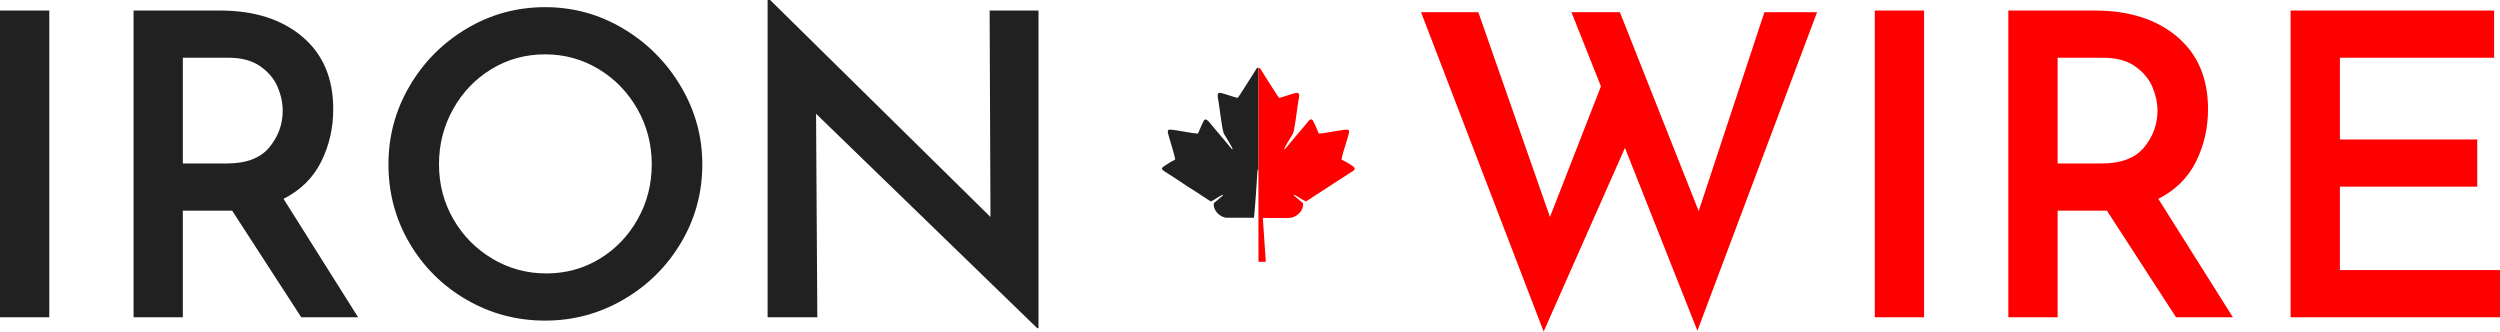 <?xml version="1.0" encoding="UTF-8"?>
<!DOCTYPE svg PUBLIC "-//W3C//DTD SVG 1.1//EN" "http://www.w3.org/Graphics/SVG/1.1/DTD/svg11.dtd">
<!-- Creator: CorelDRAW 2017 -->
<svg xmlns="http://www.w3.org/2000/svg" xml:space="preserve" width="389.504mm" height="51.658mm" version="1.1" style="shape-rendering:geometricPrecision; text-rendering:geometricPrecision; image-rendering:optimizeQuality; fill-rule:evenodd; clip-rule:evenodd"
viewBox="0 0 35986.3 4772.7"
 xmlns:xlink="http://www.w3.org/1999/xlink">
 <defs>
  <style type="text/css">
   <![CDATA[
    .fil2 {fill:#212121}
    .fil3 {fill:red}
    .fil0 {fill:#212121;fill-rule:nonzero}
    .fil1 {fill:red;fill-rule:nonzero}
   ]]>
  </style>
 </defs>
 <g id="Layer_x0020_1">
  <path class="fil0" d="M709.54 151.61l0 4414.9 -709.54 0 0 -4414.9 709.54 0zm3626.53 4414.9l-994.57 -1534.29 -72.77 0 -636.77 0 0 1534.29 -709.54 0 0 -4414.9 1243.21 0c493.24,0 888.43,125.33 1185.6,375.99 297.15,250.66 445.74,598.36 445.74,1043.08 0,270.88 -57.61,522.55 -172.84,755.02 -115.22,232.47 -296.14,411.37 -542.76,536.7l1073.41 1704.1 -818.7 0zm-1704.11 -2213.51l630.7 0c283.01,0 488.19,-77.83 615.54,-233.49 127.35,-155.65 191.03,-330.51 191.03,-524.57 0,-113.2 -24.25,-227.41 -72.77,-342.64 -48.51,-115.22 -131.4,-214.27 -248.64,-297.15 -117.25,-82.88 -270.88,-124.32 -460.9,-124.32l-654.96 0 0 1522.17zm2959.44 12.12c0,-404.29 101.07,-779.27 303.22,-1124.95 202.15,-345.67 476.06,-621.6 821.74,-827.79 345.67,-206.2 722.68,-309.29 1131.01,-309.29 404.29,0 779.27,103.09 1124.95,309.29 345.67,206.19 621.6,483.13 827.79,830.83 206.2,347.69 309.29,721.66 309.29,1121.91 0,408.34 -102.08,784.34 -306.25,1127.98 -204.17,343.65 -480.11,616.56 -827.8,818.7 -347.69,202.15 -723.69,303.22 -1127.98,303.22 -408.34,0 -785.34,-100.06 -1131.01,-300.18 -345.68,-200.13 -619.59,-472.02 -821.74,-815.67 -202.14,-343.65 -303.22,-721.67 -303.22,-1134.05zm727.73 0c0,287.06 68.73,549.84 206.19,788.37 137.46,238.54 324.45,428.56 560.96,570.06 236.52,141.5 496.27,212.26 779.28,212.26 278.96,0 533.67,-69.74 764.12,-209.22 230.44,-139.48 413.39,-329.5 548.83,-570.06 135.44,-240.56 203.16,-504.36 203.16,-791.41 0,-287.05 -68.73,-551.86 -206.19,-794.43 -137.46,-242.58 -323.44,-434.62 -557.93,-576.12 -234.5,-141.5 -491.22,-212.26 -770.18,-212.26 -283.01,0 -540.75,70.75 -773.21,212.26 -232.47,141.5 -416.43,333.54 -551.86,576.12 -135.43,242.58 -203.16,507.39 -203.16,794.43zm8629.67 -2213.51l0 4572.57 -18.19 0 -3183.82 -3086.79 18.19 2929.12 -715.61 0 0 -4566.51 36.39 0 3171.69 3123.17 -12.13 -2971.56 703.48 0z"/>
  <path class="fil1" d="M24433.56 4760.58l-1043.08 -2631.96 -1170.43 2644.09 -1764.74 -4596.83 824.76 0 1030.95 2947.31 733.79 -1879.96 -424.5 -1067.35 697.41 0 1134.05 2862.41 946.05 -2862.41 758.05 0 -1722.3 4584.71zm3262.66 -4608.96l0 4414.9 -709.54 0 0 -4414.9 709.54 0zm3626.53 4414.9l-994.57 -1534.29 -72.77 0 -636.77 0 0 1534.29 -709.54 0 0 -4414.9 1243.21 0c493.24,0 888.43,125.33 1185.6,375.99 297.15,250.66 445.74,598.36 445.74,1043.08 0,270.88 -57.61,522.55 -172.84,755.02 -115.22,232.47 -296.14,411.37 -542.76,536.7l1073.41 1704.1 -818.7 0zm-1704.11 -2213.51l630.7 0c283.01,0 488.19,-77.83 615.54,-233.49 127.35,-155.65 191.03,-330.51 191.03,-524.57 0,-113.2 -24.25,-227.41 -72.77,-342.64 -48.51,-115.22 -131.4,-214.27 -248.64,-297.15 -117.25,-82.88 -270.88,-124.32 -460.9,-124.32l-654.96 0 0 1522.17zm6282.74 -2201.39l0 679.22 -2219.58 0 0 1176.5 1977 0 0 679.22 -1977 0 0 1200.76 2304.49 0 0 679.22 -3014.02 0 0 -4414.9 2929.12 0z"/>
  <g id="_2085312958016">
   <path class="fil2" d="M18114.43 975.72l-0.38 0c-27.53,0 -25.49,10.93 -49.81,48.73 -13.11,20.39 -22.3,36.91 -34.8,55.29 -45.8,67.31 -179.37,287.81 -212.17,328.53 -50.58,-4.15 -243.01,-83.5 -272.11,-71.07 -33.5,14.34 -7.91,104.9 -2.53,139.26 14.51,92.73 50.97,407.55 75.41,449.4 21.13,36.15 123.5,197.17 126.14,224.36 -18.65,-5.05 -22.02,-17.19 -38.67,-36.22l-227.83 -270.59c-53.48,-59.98 -107.82,-153.46 -145.01,-114.34 -7.29,7.71 -82.25,174.64 -88.1,193.13 -52.5,0.48 -152.43,-20.72 -208.18,-29.03 -231.87,-34.57 -249.83,-60.64 -210.5,72.39 20.33,68.81 87.14,288.63 91.06,328.83l-21.83 15.24c-32.76,12.11 -88.35,50.25 -120.15,70.48 -53.21,33.81 -75.22,47.3 -1.63,93.94 71.93,45.61 147.83,93.19 218.44,141.99 69.33,47.9 149.72,98.4 219.11,141.37 56.77,35.15 170.86,115.79 219.53,142.03 49.42,-20.04 135.38,-87.7 175.98,-97.31 -7.19,21.32 2.46,3.41 -13.8,20.09l-120.21 102.57c-12.93,105.43 83.01,195.5 175.73,209.79l402.57 0c18.63,-183.83 37.51,-475.61 50.34,-676.32 0.32,-5.08 0.88,-18.38 1.76,-22.89l11.11 22.62c-0.03,14.15 -0.28,28.37 -0.28,42.6l0.81 634 0 -2158.89z"/>
   <path class="fil3" d="M19332.98 2309.64l-22.39 -14.34c5.7,-53.81 44.17,-163.83 61.11,-222.61 71.76,-249.32 96.89,-220.81 -179.99,-179.51 -56.28,8.38 -155.72,29.51 -208.18,29.03 -7.1,-22.76 -79.86,-186.26 -90.86,-195.77 -34.13,-29.51 -65.48,28.33 -78.56,42.76l-99.7 117.71c-10.81,13.13 -21.39,23.74 -31.72,37.28l-99.58 117.72c-21.14,23.58 -77.73,102.51 -99.21,108.33 2.67,-27.22 105.03,-188.21 126.12,-224.36 24.36,-41.71 61.07,-357.01 75.43,-449.39 5.89,-37.88 32.72,-123.15 -2.9,-138.67 -31.72,-13.83 -219.57,66.05 -271.73,70.48 -30.17,-37.52 -171.32,-267.53 -214.29,-331.71 -34.41,-51.35 -49.86,-100.48 -82.11,-100.86l0 2158.89 0.8 634 105.36 0.32 -42.79 -631.57c87.66,-2.43 339.27,4.62 395.91,-1.88 94.03,-10.76 195.24,-102.74 181.99,-210.67l-103.62 -87.77c-27.42,-22.6 -25.18,-19.37 -30.4,-34.91 40.65,9.65 126.58,77.28 176,97.32 37.17,-20.09 77.31,-49.85 113.85,-72.92l546.46 -354.54c16.1,-10.18 45.55,-20.42 41.27,-50.39 -3.82,-26.96 -142.22,-103.08 -166.3,-111.97z"/>
  </g>
 </g>
</svg>

